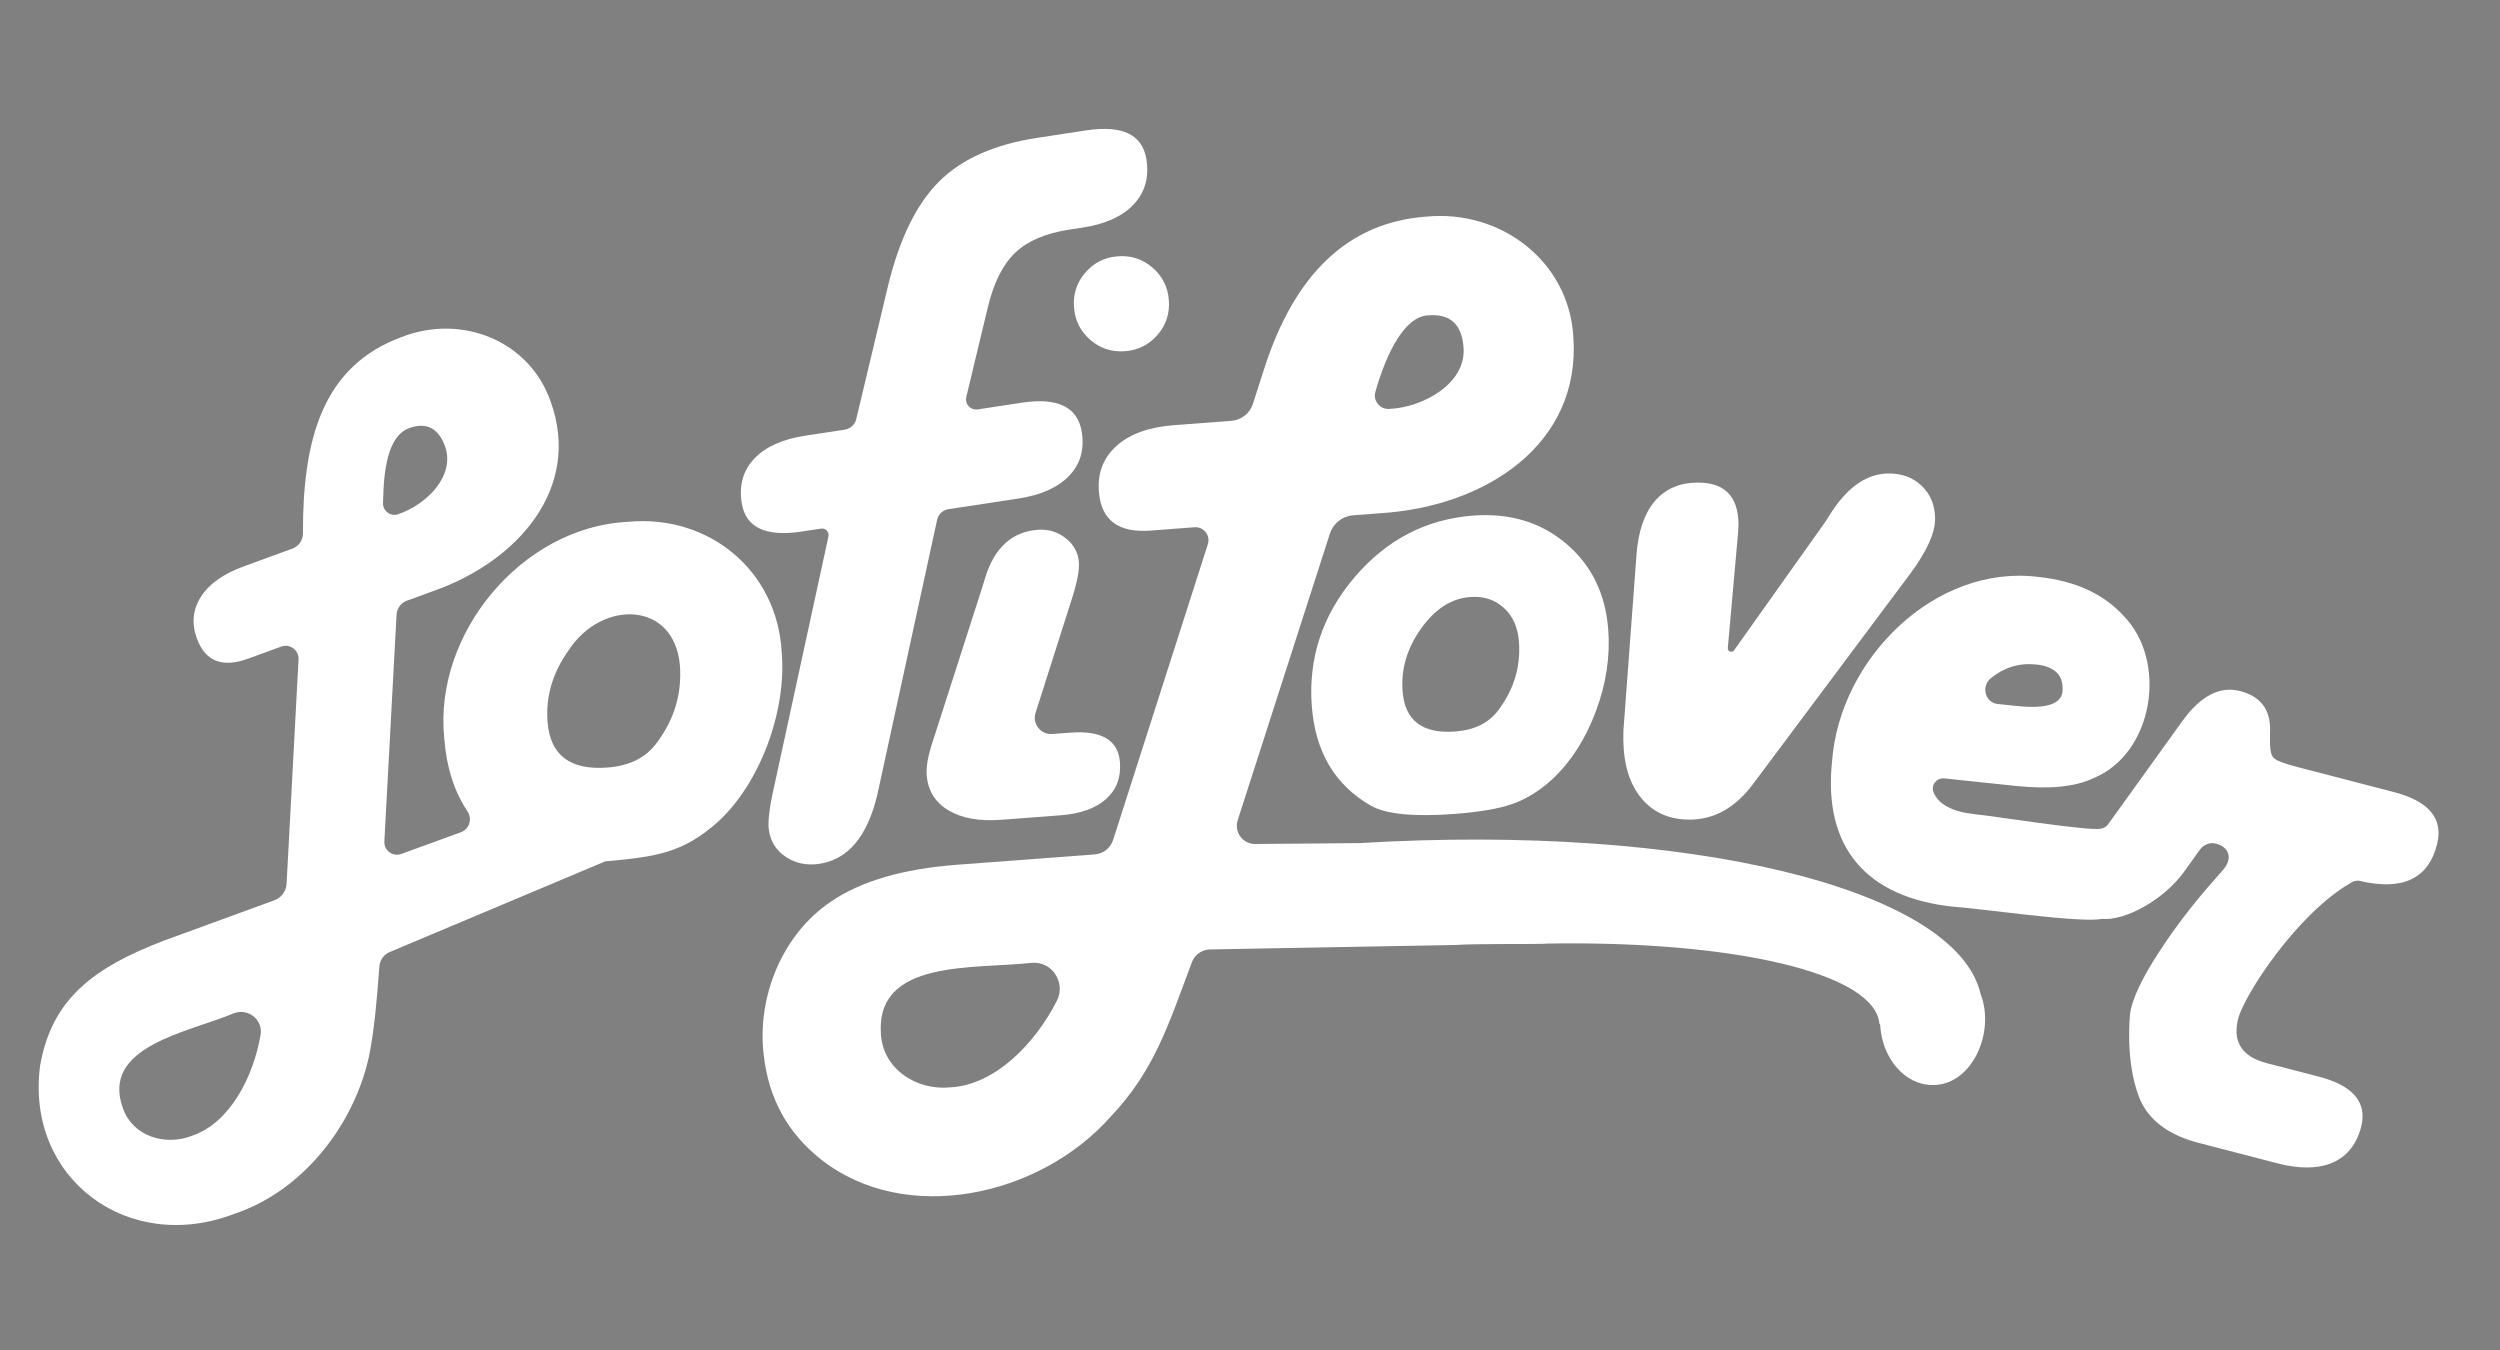 <?xml version="1.0" encoding="utf-8"?>
<!-- Generator: Adobe Illustrator 26.0.1, SVG Export Plug-In . SVG Version: 6.00 Build 0)  -->
<svg version="1.1" id="Layer_1" xmlns="http://www.w3.org/2000/svg" xmlns:xlink="http://www.w3.org/1999/xlink" x="0px" y="0px"
	 viewBox="0 0 500 270" style="enable-background:new 0 0 500 270;" xml:space="preserve">
<rect x="0" y="0" width="500" height="270" fill="#808080" stroke="none"/>
<style type="text/css">
	.st0{fill:#FFFFFF;}
</style>
<path d="M396.45,200.87c-0.05-0.69-0.16-1.38-0.32-2.05"/>
<g>
	<g>
		<g>
			<path class="st0" d="M156.33,130.32c-0.94-16.25-14.57-27.47-30.75-25.96c-21.16,1.03-38.92,22.33-36.72,43.37
				c0.43,5.71,1.97,10.55,4.64,14.54c1.01,1.51,0.38,3.56-1.32,4.18l-11.93,4.34c-1.7,0.62-3.47-0.7-3.38-2.5l2.44-45.31
				c0.04-1.28,0.86-2.4,2.06-2.84l5.29-1.93c16.98-5.97,29.71-20.63,23.47-37.89C105.9,68.12,92.32,62.72,80.35,67.4
				c-15.86,5.81-19.83,20.48-19.76,39.39c-0.05,1.33-0.89,2.49-2.14,2.94l-9.79,3.58c-4.02,1.47-6.85,3.49-8.48,6.05
				s-1.89,5.34-0.8,8.34c1.68,4.58,5.1,5.92,10.27,4.02c1.17-0.43,5.34-1.93,6.59-2.4c1.72-0.63,3.53,0.68,3.47,2.51l-2.39,44.9
				c-0.08,1.5-1.05,2.81-2.46,3.33l-22.14,8.09c-13.84,5.31-22.32,11.51-24.69,24.91C5.01,235.63,25.57,251,46.94,242.74
				c13.5-4.52,23.79-17.54,26.85-31.42c1.09-5.36,1.59-11.35,2.08-17.96c0.07-1.36,0.95-2.55,2.23-3.02l42.95-18.07
				c10.29-0.91,15.57-1.69,22.58-7.94C152.16,156.46,157.38,141.99,156.33,130.32z M52.11,207.03c-1.45,8.26-6.02,17.47-13.66,20.11
				c-5.45,2.14-11.89,0.1-13.86-5.46c-4.52-12.43,12.95-15.16,22.25-19.05C49.7,201.58,52.67,204.03,52.11,207.03z M76.68,98.51
				c0.27-7.43,1.97-11.72,5.11-12.87c3.47-1.27,5.88-0.05,7.23,3.64c2.06,5.89-3.66,11.6-9.35,13.55c-1.52,0.56-3.12-0.6-3.07-2.22
				L76.68,98.51z M113.72,130.07c6.55-10.13,21.12-9.99,22.26,3c0.43,5.69-1.14,10.9-4.72,15.62c-2.15,2.88-5.41,4.49-9.78,4.82
				c-7.48,0.56-11.47-2.49-11.97-9.16C109.13,139.29,110.53,134.53,113.72,130.07z"/>
			<path class="st0" d="M193.26,79.4c-0.34,1.4,0.85,2.7,2.28,2.48l8.81-1.34c7.24-1.1,11.25,0.88,12.02,5.95
				c0.53,3.48-0.33,6.38-2.57,8.7c-2.24,2.32-5.64,3.84-10.2,4.53l-13.93,2.12c-1.09,0.17-1.97,0.98-2.23,2.05l-11.99,55.12
				c-2,8.3-5.85,12.88-11.55,13.75c-2.51,0.38-4.73-0.07-6.68-1.34c-1.94-1.28-3.09-3.06-3.44-5.34c-0.25-1.65,0.08-4.47,0.98-8.46
				l10.92-50.29c0.22-0.91-0.56-1.75-1.48-1.61l-3.88,0.59c-7.24,1.1-11.24-0.82-11.99-5.78c-0.54-3.53,0.31-6.48,2.55-8.83
				c2.24-2.35,5.63-3.88,10.19-4.57l7.88-1.2c1.13-0.17,2.04-1.01,2.3-2.12l6.34-26.58c2.29-9.45,5.7-16.43,10.24-20.94
				c4.53-4.51,11.07-7.42,19.62-8.72l9.75-1.49c7.3-1.11,11.33,0.84,12.09,5.85c0.55,3.59-0.31,6.58-2.57,8.97
				c-2.26,2.39-5.67,3.93-10.23,4.62l-2.57,0.39c-4.79,0.73-8.42,2.28-10.88,4.63c-2.47,2.36-4.29,5.99-5.47,10.9L193.26,79.4z"/>
			<path class="st0" d="M207.11,142.57c-0.7,2.2,1.04,4.4,3.34,4.23l3.63-0.27c6.27-0.47,9.58,1.51,9.91,5.94
				c0.23,3.04-0.7,5.49-2.79,7.35c-2.09,1.86-5.12,2.94-9.11,3.24l-11.88,0.9c-4.38,0.33-7.9-0.31-10.55-1.91s-4.09-3.95-4.32-7.03
				c-0.12-1.64,0.24-3.77,1.1-6.39l10.04-31.25l0.66-2.15c1.87-5.8,5.34-8.89,10.42-9.27c2.09-0.16,3.95,0.4,5.57,1.68
				c1.62,1.28,2.51,2.89,2.65,4.83c0.12,1.59-0.37,4.08-1.46,7.47L207.11,142.57z M223.57,51.26c2.64-0.2,4.95,0.55,6.93,2.26
				c1.98,1.7,3.07,3.88,3.27,6.52c0.2,2.64-0.55,4.95-2.26,6.93c-1.7,1.98-3.88,3.07-6.51,3.27c-2.64,0.2-4.95-0.55-6.93-2.26
				c-1.98-1.7-3.07-3.88-3.27-6.52c-0.2-2.64,0.55-4.95,2.26-6.93C218.76,52.55,220.93,51.46,223.57,51.26z"/>
		</g>
		<g>
			<path class="st0" d="M294.63,103.12c7.33-0.55,13.53,1.32,18.6,5.61c5.07,4.29,7.88,10.03,8.42,17.2
				c0.41,5.41-0.43,10.87-2.5,16.39c-2.07,5.52-4.96,10.02-8.66,13.5c-2.47,2.27-5.08,3.9-7.82,4.9c-2.75,1-6.65,1.68-11.7,2.06
				c-8.24,0.62-13.87,0.06-16.9-1.7c-7.12-4.14-11.02-10.75-11.71-19.85c-0.72-9.6,2.11-18.17,8.5-25.72
				C277.26,107.97,285.18,103.84,294.63,103.12z M294.03,119.4c-3.74,0.28-7.01,2.38-9.81,6.3c-2.8,3.92-4.04,8.11-3.7,12.55
				c0.44,5.86,3.95,8.54,10.52,8.05c3.84-0.29,6.71-1.7,8.6-4.23c3.14-4.15,4.52-8.73,4.15-13.73c-0.22-2.88-1.23-5.14-3.03-6.78
				C298.95,119.92,296.71,119.2,294.03,119.4z"/>
			<path class="st0" d="M345.56,129.59c-0.06,0.71,0.85,1.04,1.26,0.46l18.15-25.55l1.52-2.36c3.27-4.9,6.98-7.38,11.13-7.44
				c2.71-0.04,4.94,0.77,6.7,2.45c1.76,1.67,2.66,3.84,2.7,6.49c0.05,2.88-1.63,6.6-5.01,11.15l-31.34,41.93
				c-3.5,4.73-7.67,7.13-12.52,7.2c-4.09,0.06-7.34-1.31-9.75-4.13c-2.41-2.82-3.65-6.7-3.73-11.66c-0.02-1.04,0-1.87,0.05-2.51
				l2.57-34.55c0.33-4.68,1.53-8.26,3.59-10.74c2.06-2.48,4.89-3.75,8.46-3.81c5.48-0.09,8.26,2.64,8.35,8.17
				c0.01,0.81-0.08,2.19-0.28,4.16L345.56,129.59z"/>
			<path class="st0" d="M420.23,165.71c-1.77,0.67-22.79-2.7-25.08-2.84c-4.66-0.49-7.47-1.97-8.45-4.44
				c-0.56-1.41,0.64-2.91,2.15-2.75l14.27,1.5c6.76,0.71,11.96,0.19,15.6-1.56c11.99-4.91,14.9-23.37,5.99-32.46
				c-4.02-4.4-9.7-7-17.01-7.77c-20.63-2.62-39.71,16.29-41.28,36.77c-1.86,17.42,6.94,27.38,24.32,29.19
				c4.38,0.23,25.7,3.35,29.61,2.42c4.61,0.46,12.24-3.71,16.32-9.22c0,0,3.3-4.6,3.3-4.6c0.73-1.02,1.99-1.53,3.18-1.23
				c2.69,0.66,3.39,2.96,1.6,5.09c-0.58,0.69-1.16,1.36-1.72,1.98c-4.58,5.13-8.76,10.61-12.41,16.49C425.92,199.92,426,203,426,203
				s-1,9,1.77,16.32c1.9,5.01,6.45,7.82,11.9,9.24l16,4.15c7.67,1.98,14.52,0.47,16.56-7.33c1.24-4.93-1.62-8.29-8.54-10.07
				l-10.28-2.66c-5.01-1.29-6.95-4.27-5.78-8.9c1.17-4.65,11.66-20.89,22.46-27.14c0.56-0.36,1.23-0.6,1.89-0.42
				c8.56,2,13.71-0.45,15.43-7.34c1.3-5.15-1.63-8.64-8.76-10.47l-19.11-4.96c-2.55-0.65-4.12-1.24-4.69-1.74
				c-1.14-0.8-0.81-4.18-0.83-5.66c0.05-4.15-1.95-6.76-5.98-7.8c-4.07-1.06-7.94,0.95-11.59,6.02l-14.84,20.64
				C421.29,165.33,420.79,165.63,420.23,165.71z M398.18,135.63c2.68-2.17,5.7-3.08,9.05-2.73c3.69,0.39,5.45,2.12,5.29,5.18
				c-0.12,2.71-3.16,3.75-9.14,3.12l-3.84-0.4C397.01,140.53,396.18,137.26,398.18,135.63z"/>
		</g>
	</g>
	<path class="st0" d="M396.13,198.82c0-0.01-0.01-0.02-0.01-0.03c-4.9-21.12-58.59-34.13-124.21-30.17
		c-0.01,0.01-20.86,0.17-20.87,0.18c-2.48,0.02-4.26-2.39-3.5-4.76l18.44-57.31c0.66-2.06,2.5-3.51,4.66-3.67l5.49-0.42
		c21.06-1.33,40.08-13.8,38.54-35.26c-0.87-15.11-14.48-25.52-29.48-24.05c-15.47,1.16-26.26,11.34-32.39,30.54l-2.22,6.91
		c-0.61,1.9-2.31,3.24-4.3,3.39l-11.46,0.86c-5,0.38-8.83,1.75-11.48,4.12c-2.66,2.37-3.85,5.42-3.56,9.16
		c0.43,5.69,3.86,8.29,10.3,7.81c1.54-0.12,7.17-0.54,8.81-0.67c1.85-0.14,3.25,1.64,2.68,3.4L222.62,168
		c-0.52,1.61-1.96,2.75-3.65,2.88l-27.66,2.08c-10.75,0.82-19.13,3.27-25.12,7.36c-9.72,6.53-14.86,19.08-13.44,30.71
		c0.97,8.66,4.8,15.62,11.48,20.88c16.86,13.26,43.66,7.45,57.86-8.53c8.83-9.29,11.6-18.49,16.24-30.8
		c0.51-1.52,1.88-2.57,3.48-2.69L291,189c4.39-0.29,13.79-0.14,17.98-0.24c0.06-0.01,0.13-0.03,0.19-0.04
		c37.43-0.66,65.98,5.88,66.72,16.12l0.13-0.04c0.33,6.81,4.9,12.2,10.48,12.2C394.33,217.12,399.11,206.56,396.13,198.82z
		 M275.1,78.29c2.27-7.96,5.92-15.09,10.63-15.23c4.31-0.32,6.64,1.81,6.98,6.41c0.58,7.26-8.15,12.03-14.85,12.31
		C275.96,81.93,274.52,80.1,275.1,78.29z M211.34,200.22c-4.26,8.38-12.26,16.77-21.26,17.25c-6.84,0.68-13.46-3.68-13.89-10.58
		c-1.16-15.12,18.52-13.02,30.19-14.33C210.48,192.25,213.24,196.58,211.34,200.22z"/>
</g>
</svg>

